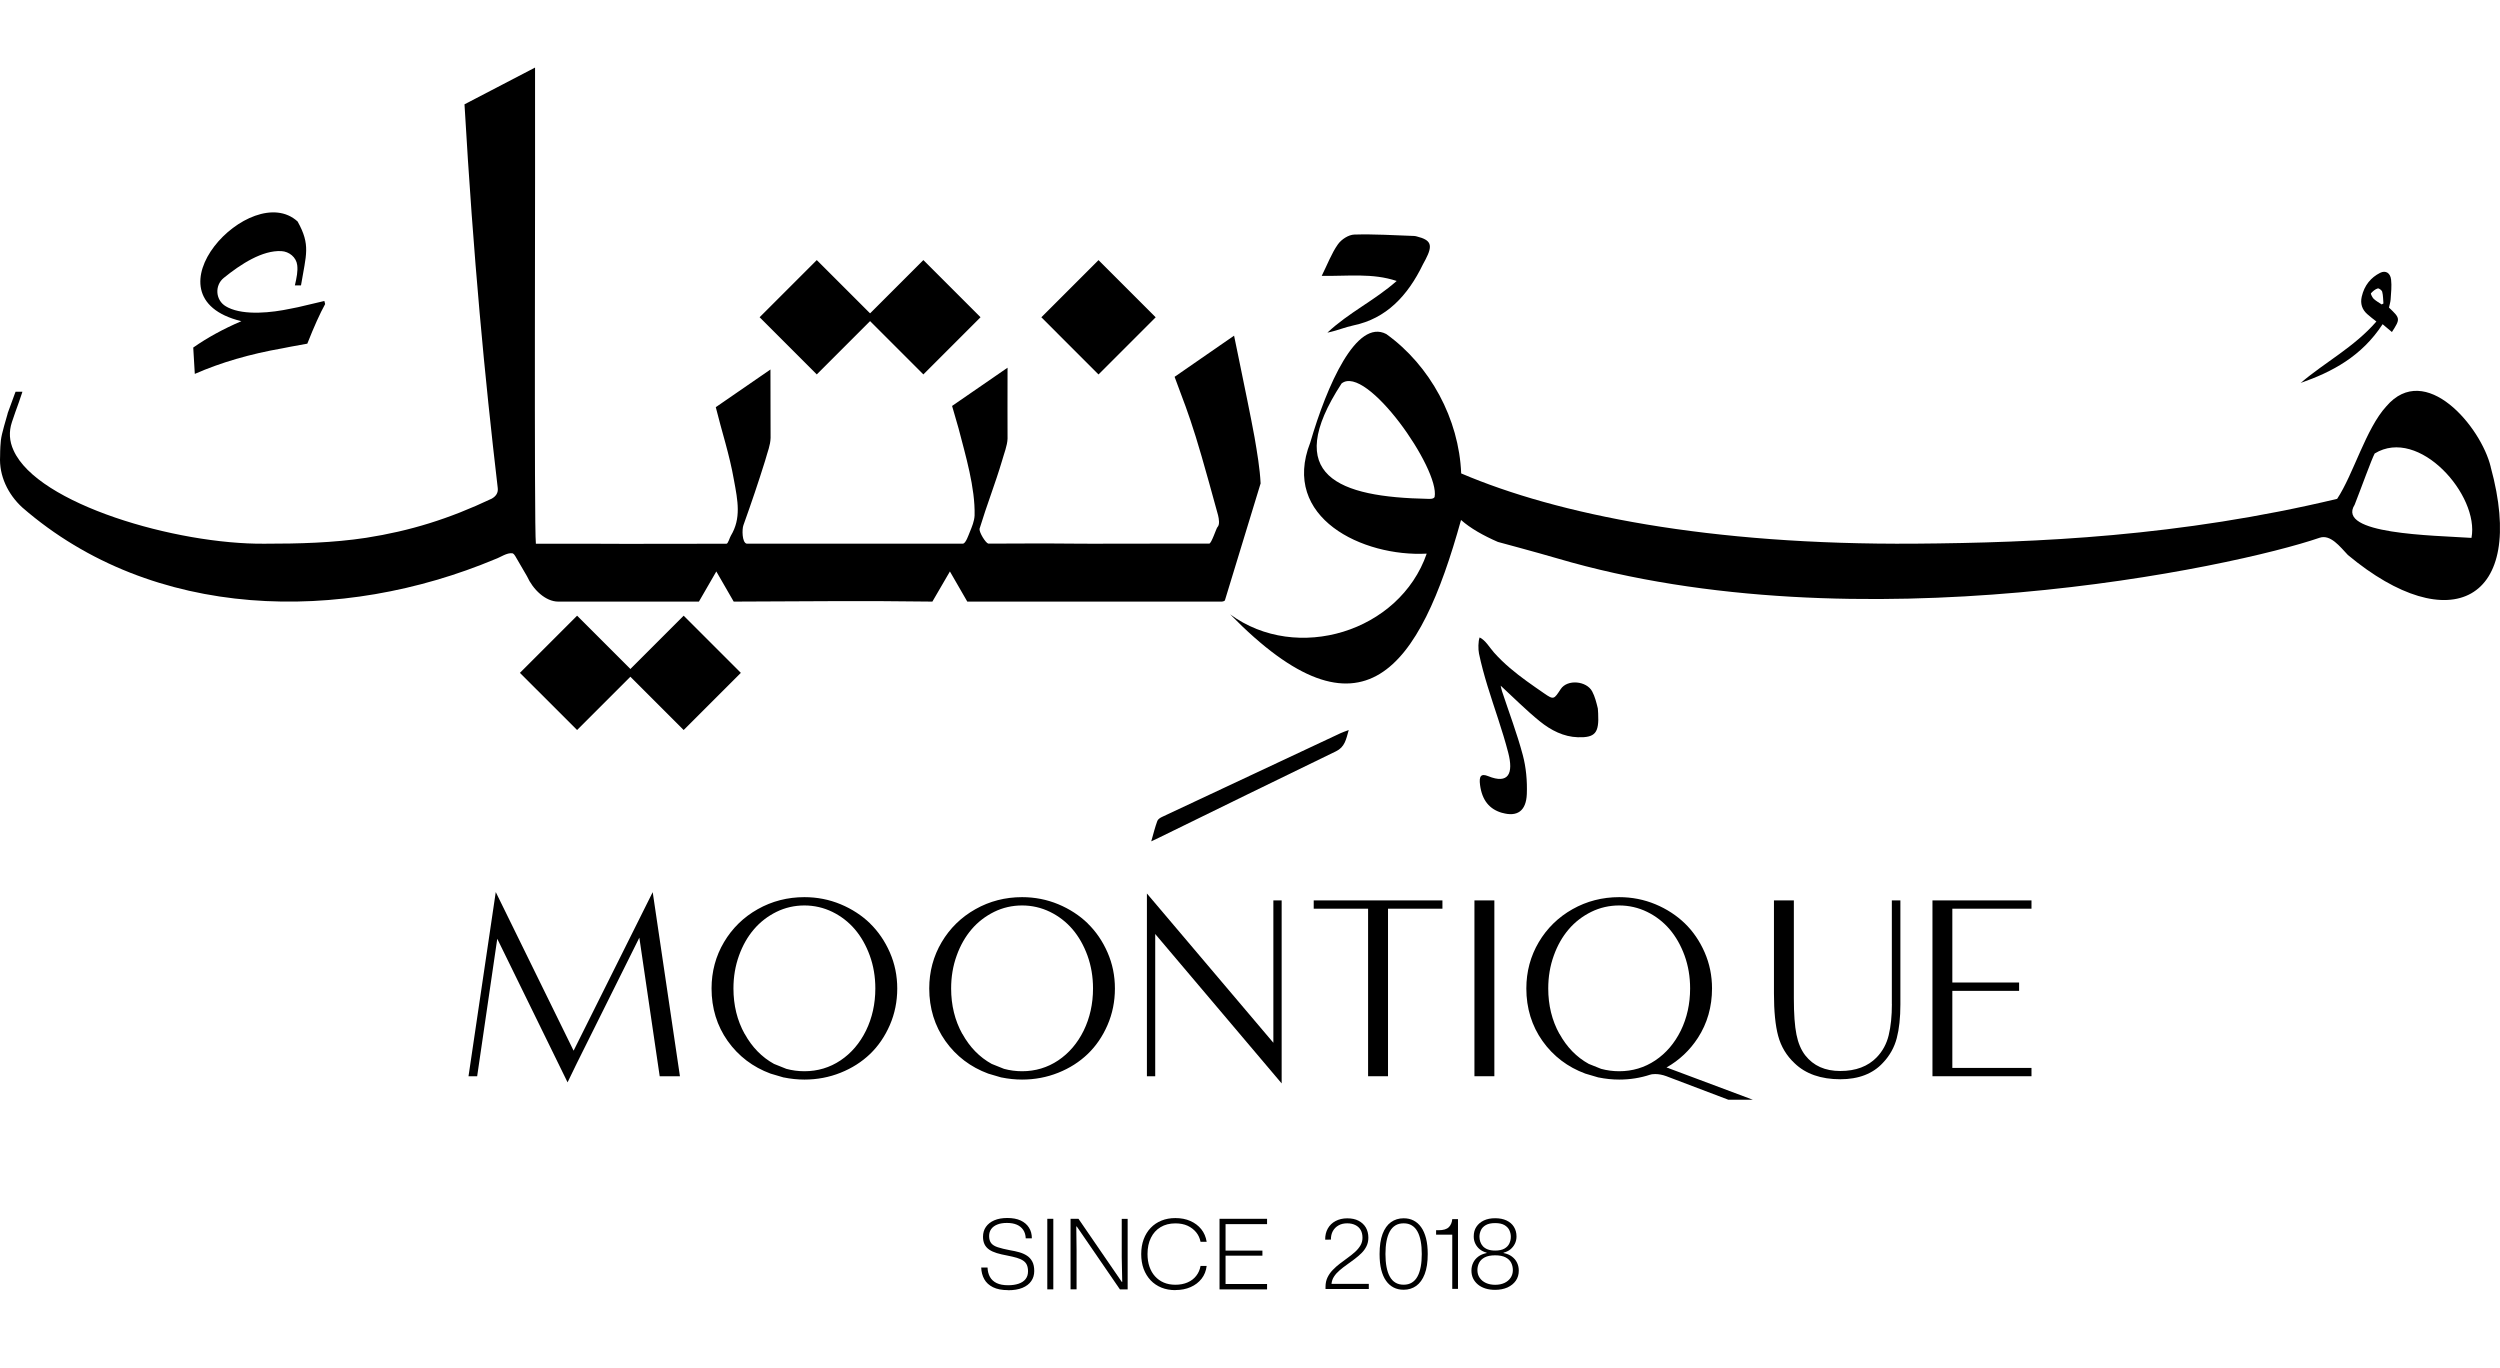 <svg width="148" height="81" viewBox="0 0 148 81" fill="none" xmlns="http://www.w3.org/2000/svg">
<path d="M147.452 27.644C146.877 25.261 143.585 21.348 141.269 24.056C140.058 25.378 139.325 28.072 138.359 29.532C129.034 31.763 120.586 32.131 113.382 32.185C101.142 32.275 92.19 30.455 86.502 28.026C86.375 24.806 84.668 21.641 82.069 19.776C80.301 18.844 78.556 22.806 77.567 26.201C75.814 30.656 80.683 32.976 84.461 32.775C82.859 37.406 76.771 39.271 72.824 36.368C80.675 44.394 84.047 39.605 86.493 30.783C87.051 31.277 87.815 31.708 88.675 32.082C88.675 32.082 91.018 32.712 92.182 33.054C110.024 38.314 132.245 33.58 137.322 31.835C137.968 31.619 138.526 32.361 138.995 32.855C145.011 37.869 149.634 35.638 147.449 27.644H147.452ZM84.929 29.42C84.875 29.541 84.665 29.541 84.53 29.532C79.246 29.429 75.851 28.184 79.421 22.702C80.888 21.532 85.254 27.779 84.929 29.42ZM146.311 31.843C144.008 31.691 138.285 31.628 139.394 29.883C139.808 28.831 140.383 27.221 140.581 26.847C143.203 25.238 146.796 29.334 146.311 31.843Z" fill="black"/>
<path d="M19.202 17.818L17.641 18.186C17.63 18.284 17.652 18.082 17.641 18.186L17.181 18.278C17.158 18.404 17.201 18.14 17.181 18.278C16.1 18.508 14.485 18.689 13.507 18.209C13.464 18.186 13.418 18.163 13.375 18.137C12.757 17.78 12.691 16.904 13.246 16.452C14.263 15.627 15.54 14.805 16.658 14.866C17.121 14.891 17.54 15.231 17.595 15.693C17.641 16.056 17.563 16.429 17.457 16.895H17.819C18.121 15.07 18.4 14.512 17.618 13.112C14.876 10.608 8.327 17.562 14.289 19.014C13.217 19.474 12.268 19.994 11.44 20.575L11.532 22.135C13.062 21.463 14.792 20.957 16.721 20.62L17.181 20.529L18.193 20.345C18.59 19.336 18.943 18.554 19.248 18.002L19.202 17.818Z" fill="black"/>
<path d="M54.663 15.397L51.278 18.781L54.663 22.166L58.047 18.781L54.663 15.397Z" fill="black"/>
<path d="M65.032 15.399L61.648 18.783L65.032 22.168L68.416 18.783L65.032 15.399Z" fill="black"/>
<path d="M48.353 15.397L44.969 18.781L48.353 22.166L51.737 18.781L48.353 15.397Z" fill="black"/>
<path d="M40.473 36.449L37.089 39.833L40.473 43.217L43.858 39.833L40.473 36.449Z" fill="black"/>
<path d="M34.164 36.449L30.779 39.833L34.164 43.217L37.548 39.833L34.164 36.449Z" fill="black"/>
<path d="M74.633 28.601L72.511 35.552C72.457 35.592 72.391 35.615 72.336 35.615H57.264L56.235 33.83L55.197 35.615C50.633 35.552 47.913 35.606 43.435 35.615L42.406 33.83L41.376 35.615H33.049C32.293 35.615 31.551 34.899 31.2 34.117C31.002 33.781 30.657 33.177 30.499 32.913C30.45 32.841 30.418 32.786 30.338 32.755C30.01 32.706 29.628 32.993 29.326 33.097C20.242 36.906 9.075 36.779 1.322 30.044C0.468 29.262 -0.058 28.164 0.005 27.023C0.005 26.776 0.014 26.591 0.022 26.433C0.045 25.899 0.117 25.651 0.445 24.513L0.459 24.45L0.882 23.294L0.922 23.191H1.327C1.319 23.214 1.313 23.24 1.304 23.263C0.962 24.292 1.074 23.892 0.707 24.985C0.514 25.559 0.554 26.123 0.801 26.658C2.221 29.846 10.446 32.237 15.666 32.188C17.698 32.188 19.699 32.139 21.674 31.838C24.273 31.432 26.575 30.722 29.116 29.518C29.363 29.374 29.499 29.176 29.467 28.897C28.694 22.291 28.032 15.363 27.498 6.176L31.675 4C31.698 9.284 31.611 31.194 31.724 32.188H34.705C37.007 32.206 41.552 32.188 43.009 32.188C43.104 32.188 43.202 31.815 43.265 31.717C43.886 30.688 43.679 29.653 43.449 28.417C43.193 26.928 42.716 25.499 42.374 24.105L45.611 21.874C45.619 23.251 45.611 25.413 45.619 25.922C45.602 26.384 45.453 26.695 45.292 27.284C44.892 28.566 44.501 29.722 44.01 31.093C43.923 31.323 43.923 32.122 44.202 32.185H57.017C57.184 32.145 57.336 31.677 57.408 31.507C57.543 31.179 57.678 30.855 57.696 30.518C57.736 28.877 57.161 26.962 56.747 25.361C56.635 24.979 56.531 24.619 56.428 24.255C56.405 24.174 56.379 24.102 56.365 24.039V24.03L59.647 21.768C59.647 23.211 59.639 25.499 59.647 25.968C59.633 26.382 59.44 26.845 59.32 27.281C58.92 28.63 58.429 29.863 57.989 31.306C57.957 31.504 58.34 32.134 58.506 32.183C60.395 32.183 61.343 32.16 63.574 32.183C65.103 32.2 66.403 32.174 68.093 32.183H71.583C71.718 32.183 71.997 31.297 72.069 31.211C72.221 31.067 72.163 30.725 72.109 30.501C71.709 29.044 71.39 27.888 71.137 27.02C70.651 25.33 70.246 24.191 69.941 23.401C69.766 22.924 69.631 22.573 69.536 22.308L73.057 19.871C73.138 20.253 73.218 20.667 73.305 21.075C73.664 22.829 74.052 24.694 74.268 25.881C74.42 26.767 74.587 27.756 74.627 28.598L74.633 28.601Z" fill="black"/>
<path d="M79.844 43.221C79.686 43.784 79.612 44.224 79.091 44.477C75.599 46.167 72.115 47.877 68.63 49.582C68.507 49.642 68.38 49.7 68.153 49.809C68.288 49.338 68.38 48.961 68.513 48.602C68.55 48.498 68.685 48.412 68.797 48.36C72.322 46.702 75.846 45.052 79.373 43.399C79.488 43.344 79.612 43.307 79.847 43.218L79.844 43.221Z" fill="black"/>
<path d="M136.192 22.677C137.656 21.428 139.354 20.561 140.682 19.034C140.484 18.875 140.3 18.742 140.131 18.587C139.843 18.325 139.719 17.987 139.814 17.566C139.97 16.884 140.36 16.427 140.904 16.152C141.226 15.99 141.507 16.152 141.553 16.553C141.597 16.937 141.551 17.338 141.525 17.732C141.513 17.894 141.459 18.053 141.427 18.209C142.103 18.845 142.105 18.875 141.602 19.656C141.427 19.507 141.249 19.358 141.05 19.193C139.817 21.087 138.078 22.015 136.189 22.674L136.192 22.677ZM140.996 18.023C141.03 18.004 141.065 17.987 141.099 17.967C141.079 17.735 141.085 17.494 141.027 17.275C141.004 17.182 140.835 17.053 140.76 17.076C140.611 17.119 140.473 17.242 140.358 17.364C140.338 17.387 140.438 17.61 140.521 17.689C140.662 17.821 140.835 17.914 140.996 18.023Z" fill="black"/>
<path d="M88.942 48.123C89.807 48.368 90.348 48.024 90.388 47.004C90.417 46.239 90.345 45.43 90.149 44.698C89.807 43.417 89.336 42.184 88.922 40.929C88.882 40.807 88.859 40.674 88.839 40.591C89.612 41.303 90.353 42.052 91.156 42.701C91.82 43.238 92.57 43.619 93.409 43.645C94.436 43.675 94.671 43.393 94.611 42.237C94.608 42.165 94.605 42.088 94.597 42.016C94.594 41.989 94.594 41.966 94.591 41.939C94.507 41.592 94.421 41.24 94.257 40.932C93.927 40.31 92.788 40.194 92.392 40.797C91.995 41.4 91.986 41.446 91.4 41.038C90.716 40.565 90.026 40.094 89.385 39.545C89.054 39.263 88.738 38.959 88.442 38.627C88.183 38.336 87.942 37.899 87.594 37.736C87.505 37.965 87.505 38.442 87.557 38.694C87.692 39.343 87.87 39.985 88.062 40.615C88.465 41.933 88.942 43.221 89.287 44.559C89.606 45.788 89.31 46.441 88.097 45.947C87.674 45.775 87.548 45.947 87.62 46.48C87.74 47.371 88.169 47.911 88.939 48.126L88.942 48.123Z" fill="black"/>
<path d="M82.684 16.635C81.25 16.152 79.796 16.357 78.246 16.331C78.591 15.638 78.832 14.989 79.203 14.466C79.419 14.161 79.841 13.896 80.178 13.886C81.356 13.85 82.535 13.929 83.714 13.969C83.768 13.969 83.826 13.986 83.88 13.999C84.725 14.211 84.838 14.506 84.395 15.357C84.346 15.453 84.288 15.546 84.24 15.645C83.328 17.533 82.052 18.858 80.143 19.259C79.623 19.368 79.12 19.586 78.582 19.692C79.847 18.503 81.374 17.791 82.682 16.635H82.684Z" fill="black"/>
<path d="M33.957 62.201L29.349 52.81L27.736 63.713H28.248L29.438 55.575L33.6 64.075L34.138 62.965L37.849 55.509L39.054 63.713H40.252L38.64 52.815L33.957 62.201Z" fill="black"/>
<path d="M51.507 54.664C51.018 54.192 50.432 53.81 49.762 53.531C49.092 53.252 48.37 53.111 47.62 53.111C46.626 53.111 45.697 53.35 44.858 53.824C44.018 54.296 43.346 54.954 42.86 55.776C42.371 56.601 42.124 57.521 42.124 58.519C42.124 59.685 42.446 60.732 43.081 61.629C43.717 62.523 44.57 63.172 45.617 63.558L46.387 63.785H46.399C46.804 63.868 47.215 63.911 47.62 63.911C48.37 63.911 49.089 63.776 49.762 63.506C50.432 63.239 51.018 62.865 51.507 62.396C51.995 61.928 52.389 61.35 52.68 60.68C52.97 60.01 53.117 59.283 53.117 58.521C53.117 57.76 52.97 57.05 52.68 56.386C52.389 55.721 51.995 55.144 51.507 54.669V54.664ZM44.082 61.206C43.642 60.416 43.42 59.51 43.42 58.516C43.42 57.828 43.53 57.176 43.748 56.572C43.964 55.969 44.263 55.446 44.634 55.014C45.002 54.583 45.45 54.238 45.967 53.982C46.482 53.729 47.04 53.603 47.62 53.603C48.201 53.603 48.759 53.732 49.273 53.982C49.791 54.235 50.239 54.583 50.607 55.014C50.978 55.448 51.274 55.972 51.492 56.572C51.711 57.176 51.82 57.828 51.82 58.516C51.82 59.424 51.633 60.263 51.268 61.011C50.903 61.755 50.394 62.35 49.759 62.776C49.124 63.201 48.405 63.417 47.623 63.417C47.252 63.417 46.89 63.368 46.551 63.276L45.821 62.983C45.105 62.589 44.521 61.994 44.087 61.206H44.082Z" fill="black"/>
<path d="M64.393 54.664C63.905 54.192 63.318 53.81 62.649 53.531C61.979 53.252 61.257 53.111 60.507 53.111C59.512 53.111 58.584 53.35 57.745 53.824C56.905 54.296 56.232 54.954 55.747 55.776C55.258 56.601 55.011 57.521 55.011 58.519C55.011 59.685 55.333 60.732 55.968 61.629C56.603 62.523 57.457 63.172 58.503 63.558L59.274 63.785H59.285C59.691 63.868 60.102 63.911 60.507 63.911C61.257 63.911 61.976 63.776 62.649 63.506C63.318 63.239 63.905 62.865 64.393 62.396C64.882 61.928 65.276 61.35 65.566 60.68C65.857 60.01 66.003 59.283 66.003 58.521C66.003 57.76 65.857 57.05 65.566 56.386C65.276 55.721 64.882 55.144 64.393 54.669V54.664ZM56.968 61.206C56.529 60.416 56.307 59.51 56.307 58.516C56.307 57.828 56.416 57.176 56.635 56.572C56.85 55.969 57.15 55.446 57.52 55.014C57.888 54.583 58.337 54.238 58.854 53.982C59.369 53.729 59.926 53.603 60.507 53.603C61.088 53.603 61.645 53.732 62.16 53.982C62.677 54.235 63.126 54.583 63.494 55.014C63.864 55.448 64.161 55.972 64.379 56.572C64.597 57.176 64.707 57.828 64.707 58.516C64.707 59.424 64.52 60.263 64.155 61.011C63.79 61.755 63.281 62.35 62.646 62.776C62.01 63.201 61.292 63.417 60.51 63.417C60.139 63.417 59.777 63.368 59.438 63.276L58.708 62.983C57.992 62.589 57.408 61.994 56.974 61.206H56.968Z" fill="black"/>
<path d="M75.383 61.732L67.897 52.895V63.713H68.389V55.293L75.874 64.138V53.304H75.383V61.732Z" fill="black"/>
<path d="M77.772 53.795H80.991V63.713H82.17V53.795H85.392V53.304H77.772V53.795Z" fill="black"/>
<path d="M88.466 53.304H87.287V63.713H88.466V53.304Z" fill="black"/>
<path d="M98.811 63.244C98.759 63.227 98.707 63.21 98.656 63.195C99.412 62.767 100.038 62.178 100.515 61.442C101.07 60.588 101.352 59.602 101.352 58.516C101.352 57.762 101.205 57.044 100.915 56.38C100.625 55.716 100.231 55.138 99.742 54.664C99.253 54.192 98.667 53.81 97.997 53.531C97.327 53.252 96.606 53.111 95.856 53.111C94.861 53.111 93.933 53.35 93.093 53.824C92.254 54.296 91.581 54.954 91.095 55.776C90.607 56.601 90.359 57.521 90.359 58.519C90.359 59.685 90.681 60.732 91.317 61.629C91.952 62.523 92.806 63.172 93.852 63.558L94.622 63.785H94.634C95.039 63.868 95.45 63.911 95.856 63.911C96.494 63.911 97.112 63.813 97.69 63.621H97.695C97.739 63.604 97.825 63.584 97.989 63.584C98.198 63.584 98.417 63.627 98.638 63.707L102.318 65.104H103.767L98.814 63.25L98.811 63.244ZM92.317 61.206C91.877 60.416 91.656 59.51 91.656 58.516C91.656 57.828 91.765 57.176 91.984 56.572C92.199 55.969 92.498 55.446 92.869 55.014C93.237 54.583 93.685 54.238 94.203 53.982C94.717 53.729 95.275 53.603 95.856 53.603C96.436 53.603 96.994 53.732 97.508 53.982C98.026 54.235 98.474 54.583 98.842 55.014C99.213 55.448 99.509 55.972 99.728 56.572C99.946 57.176 100.055 57.828 100.055 58.516C100.055 59.424 99.869 60.263 99.504 61.011C99.138 61.755 98.63 62.35 97.994 62.776C97.359 63.201 96.64 63.417 95.859 63.417C95.488 63.417 95.126 63.368 94.786 63.276L94.056 62.983C93.34 62.589 92.757 61.994 92.323 61.206H92.317Z" fill="black"/>
<path d="M112 59.442C112 60.143 111.937 60.764 111.81 61.287C111.687 61.796 111.448 62.236 111.1 62.595C110.583 63.13 109.861 63.403 108.95 63.403C108.039 63.403 107.36 63.098 106.869 62.475C106.624 62.156 106.449 61.745 106.351 61.25C106.248 60.744 106.196 60.023 106.196 59.1V53.305H105.018V58.815C105.018 59.867 105.101 60.712 105.268 61.328C105.437 61.957 105.765 62.501 106.239 62.943C106.889 63.573 107.8 63.892 108.947 63.892C110.028 63.892 110.876 63.564 111.465 62.923C111.868 62.501 112.147 62.006 112.29 61.451C112.431 60.911 112.503 60.244 112.503 59.468V53.302H111.997V59.439L112 59.442Z" fill="black"/>
<path d="M120.264 53.795V53.304H114.402V63.713H120.264V63.221H115.578V58.659H119.531V58.165H115.578V53.795H120.264Z" fill="black"/>
<path d="M59.675 76.376C59.315 76.376 59.019 76.319 58.786 76.204C58.554 76.089 58.381 75.931 58.269 75.729C58.157 75.528 58.096 75.295 58.088 75.037H58.462C58.47 75.249 58.516 75.436 58.605 75.594C58.694 75.752 58.824 75.873 59.002 75.959C59.177 76.043 59.404 76.086 59.678 76.086C59.913 76.086 60.12 76.057 60.298 75.997C60.477 75.936 60.615 75.847 60.712 75.724C60.81 75.6 60.859 75.448 60.859 75.261C60.859 75.117 60.836 74.993 60.793 74.89C60.75 74.789 60.678 74.703 60.577 74.634C60.477 74.565 60.35 74.508 60.195 74.462C60.04 74.416 59.853 74.373 59.632 74.329C59.396 74.286 59.186 74.237 59.008 74.183C58.83 74.128 58.677 74.059 58.559 73.976C58.439 73.892 58.349 73.792 58.286 73.665C58.226 73.542 58.194 73.392 58.194 73.217C58.194 72.993 58.252 72.794 58.367 72.63C58.482 72.467 58.646 72.335 58.861 72.243C59.077 72.15 59.336 72.105 59.637 72.105C59.939 72.105 60.212 72.153 60.425 72.254C60.638 72.355 60.801 72.493 60.914 72.674C61.029 72.852 61.086 73.065 61.086 73.309H60.724C60.715 73.111 60.666 72.944 60.574 72.809C60.482 72.674 60.356 72.57 60.195 72.501C60.034 72.432 59.839 72.398 59.611 72.398C59.384 72.398 59.195 72.429 59.039 72.493C58.881 72.556 58.763 72.645 58.68 72.76C58.597 72.875 58.556 73.013 58.556 73.174C58.556 73.349 58.597 73.49 58.677 73.594C58.758 73.697 58.887 73.778 59.071 73.838C59.252 73.898 59.494 73.956 59.79 74.013C59.985 74.045 60.169 74.085 60.342 74.134C60.514 74.183 60.669 74.252 60.799 74.338C60.931 74.424 61.034 74.539 61.112 74.686C61.19 74.832 61.227 75.019 61.227 75.246C61.227 75.474 61.167 75.672 61.049 75.841C60.931 76.014 60.755 76.146 60.526 76.241C60.296 76.336 60.011 76.382 59.675 76.382V76.376Z" fill="black"/>
<path d="M62 76.33V72.153H62.356V76.33H62Z" fill="black"/>
<path d="M63.377 76.33V72.153H63.846L66.407 75.885H66.436L66.407 74.43V72.156H66.757V76.333H66.3L63.745 72.608H63.716L63.733 73.999V76.33H63.377Z" fill="black"/>
<path d="M69.583 76.376C69.281 76.376 69.005 76.327 68.758 76.227C68.511 76.126 68.296 75.982 68.117 75.793C67.939 75.603 67.801 75.379 67.703 75.117C67.608 74.856 67.56 74.565 67.56 74.243C67.56 73.921 67.608 73.625 67.706 73.364C67.804 73.102 67.942 72.878 68.12 72.691C68.298 72.504 68.511 72.36 68.758 72.26C69.005 72.159 69.281 72.11 69.583 72.11C69.917 72.11 70.213 72.168 70.472 72.283C70.73 72.398 70.946 72.559 71.113 72.766C71.279 72.973 71.388 73.223 71.434 73.513H71.072C71.029 73.3 70.943 73.111 70.811 72.95C70.678 72.789 70.509 72.659 70.305 72.564C70.098 72.47 69.859 72.424 69.583 72.424C69.244 72.424 68.951 72.498 68.704 72.648C68.456 72.797 68.267 73.007 68.135 73.277C67.999 73.548 67.933 73.87 67.933 74.24C67.933 74.516 67.971 74.764 68.048 74.988C68.126 75.212 68.235 75.402 68.379 75.56C68.523 75.718 68.695 75.842 68.896 75.928C69.097 76.014 69.327 76.057 69.583 76.057C69.853 76.057 70.095 76.011 70.305 75.919C70.515 75.827 70.687 75.698 70.817 75.528C70.949 75.362 71.032 75.166 71.072 74.945H71.434C71.4 75.235 71.299 75.488 71.133 75.701C70.966 75.913 70.75 76.08 70.486 76.195C70.222 76.313 69.92 76.371 69.583 76.371V76.376Z" fill="black"/>
<path d="M72.196 76.33V72.153H75.01V72.469H72.461L72.553 72.383V76.097L72.461 76.011H75.01V76.333H72.196V76.33ZM72.461 74.335V74.036H74.735V74.335H72.461Z" fill="black"/>
<path d="M78.471 76.302V76.175C78.471 75.968 78.512 75.784 78.589 75.623C78.667 75.462 78.77 75.313 78.903 75.178C79.032 75.043 79.176 74.916 79.334 74.796C79.489 74.678 79.647 74.563 79.799 74.451C79.955 74.338 80.096 74.226 80.228 74.106C80.357 73.988 80.461 73.861 80.541 73.726C80.619 73.591 80.659 73.442 80.659 73.275C80.659 73.097 80.624 72.941 80.553 72.818C80.481 72.691 80.377 72.594 80.239 72.525C80.101 72.456 79.94 72.421 79.754 72.421C79.555 72.421 79.383 72.461 79.239 72.545C79.092 72.628 78.983 72.74 78.903 72.884C78.825 73.028 78.788 73.194 78.79 73.384L78.451 73.39C78.448 73.137 78.5 72.918 78.606 72.729C78.713 72.539 78.865 72.392 79.064 72.286C79.262 72.18 79.495 72.125 79.756 72.125C80.018 72.125 80.239 72.171 80.423 72.266C80.607 72.361 80.751 72.493 80.855 72.665C80.955 72.838 81.007 73.039 81.007 73.272C81.007 73.459 80.969 73.628 80.895 73.778C80.82 73.93 80.722 74.065 80.596 74.189C80.472 74.313 80.334 74.427 80.182 74.543C80.029 74.655 79.88 74.764 79.731 74.873C79.578 74.98 79.437 75.089 79.305 75.204C79.173 75.316 79.064 75.436 78.977 75.569C78.891 75.698 78.839 75.845 78.825 76.006H81.033V76.31H78.471V76.302Z" fill="black"/>
<path d="M83.097 76.353C82.875 76.353 82.677 76.31 82.504 76.221C82.332 76.132 82.18 76.003 82.056 75.825C81.93 75.649 81.835 75.428 81.769 75.166C81.703 74.902 81.671 74.594 81.671 74.238C81.671 73.758 81.731 73.361 81.849 73.048C81.967 72.737 82.134 72.504 82.346 72.352C82.559 72.2 82.809 72.122 83.097 72.122C83.315 72.122 83.511 72.165 83.683 72.254C83.856 72.343 84.008 72.473 84.132 72.651C84.258 72.826 84.353 73.048 84.422 73.312C84.488 73.577 84.522 73.887 84.522 74.238C84.522 74.718 84.462 75.115 84.341 75.428C84.221 75.738 84.054 75.971 83.841 76.124C83.629 76.276 83.378 76.353 83.097 76.353ZM83.097 76.055C83.284 76.055 83.445 76.014 83.58 75.931C83.715 75.848 83.827 75.73 83.913 75.572C83.999 75.416 84.063 75.224 84.106 75C84.149 74.775 84.169 74.519 84.169 74.238C84.169 73.956 84.149 73.7 84.106 73.476C84.063 73.252 83.999 73.059 83.913 72.904C83.827 72.749 83.718 72.628 83.58 72.545C83.445 72.461 83.284 72.421 83.097 72.421C82.91 72.421 82.743 72.461 82.608 72.545C82.473 72.628 82.361 72.746 82.275 72.904C82.188 73.062 82.125 73.252 82.082 73.476C82.039 73.7 82.019 73.956 82.019 74.238C82.019 74.519 82.039 74.775 82.082 75C82.125 75.224 82.188 75.416 82.275 75.572C82.361 75.73 82.47 75.848 82.608 75.931C82.743 76.014 82.907 76.055 83.097 76.055Z" fill="black"/>
<path d="M85.974 76.302V73.094H85.017V72.829H85.166C85.448 72.829 85.649 72.769 85.77 72.648C85.891 72.527 85.957 72.369 85.974 72.171H86.313V76.302H85.974Z" fill="black"/>
<path d="M88.512 76.359C88.302 76.359 88.11 76.333 87.937 76.279C87.765 76.224 87.615 76.147 87.492 76.043C87.368 75.939 87.273 75.819 87.207 75.681C87.141 75.543 87.109 75.388 87.109 75.218C87.109 75.048 87.144 74.893 87.213 74.752C87.282 74.609 87.382 74.488 87.518 74.387C87.653 74.287 87.817 74.221 88.009 74.18V74.157C87.86 74.12 87.727 74.054 87.612 73.965C87.497 73.876 87.408 73.763 87.342 73.631C87.276 73.499 87.245 73.355 87.245 73.197C87.245 72.976 87.296 72.783 87.403 72.625C87.509 72.464 87.656 72.341 87.845 72.251C88.035 72.162 88.256 72.119 88.512 72.119C88.768 72.119 88.995 72.162 89.185 72.251C89.375 72.341 89.521 72.464 89.622 72.628C89.725 72.792 89.777 72.981 89.777 73.197C89.777 73.355 89.745 73.499 89.679 73.631C89.613 73.763 89.524 73.873 89.412 73.965C89.3 74.054 89.168 74.12 89.012 74.157V74.18C89.208 74.218 89.372 74.287 89.504 74.387C89.639 74.488 89.74 74.609 89.809 74.752C89.878 74.896 89.912 75.051 89.912 75.218C89.912 75.448 89.855 75.646 89.737 75.816C89.619 75.986 89.455 76.118 89.245 76.216C89.032 76.31 88.788 76.359 88.509 76.359H88.512ZM88.512 76.06C88.722 76.06 88.906 76.023 89.061 75.951C89.216 75.879 89.34 75.776 89.429 75.643C89.518 75.511 89.561 75.359 89.561 75.189C89.561 75.034 89.527 74.887 89.461 74.755C89.395 74.623 89.285 74.517 89.13 74.436C88.978 74.356 88.771 74.315 88.512 74.315C88.254 74.315 88.052 74.356 87.897 74.436C87.742 74.517 87.633 74.623 87.564 74.755C87.498 74.887 87.463 75.031 87.463 75.189C87.463 75.362 87.506 75.514 87.595 75.643C87.684 75.776 87.805 75.876 87.966 75.951C88.124 76.023 88.308 76.06 88.512 76.06ZM88.512 74.034C88.745 74.034 88.929 73.993 89.064 73.916C89.199 73.838 89.297 73.737 89.354 73.611C89.412 73.487 89.441 73.355 89.441 73.217C89.441 73.079 89.412 72.956 89.354 72.829C89.297 72.706 89.199 72.605 89.064 72.525C88.929 72.447 88.745 72.407 88.512 72.407C88.279 72.407 88.095 72.447 87.96 72.525C87.825 72.602 87.727 72.703 87.67 72.829C87.612 72.953 87.584 73.082 87.584 73.217C87.584 73.318 87.601 73.416 87.633 73.513C87.664 73.611 87.716 73.697 87.788 73.778C87.86 73.855 87.954 73.919 88.075 73.965C88.196 74.011 88.343 74.034 88.515 74.034H88.512Z" fill="black"/>
</svg>
